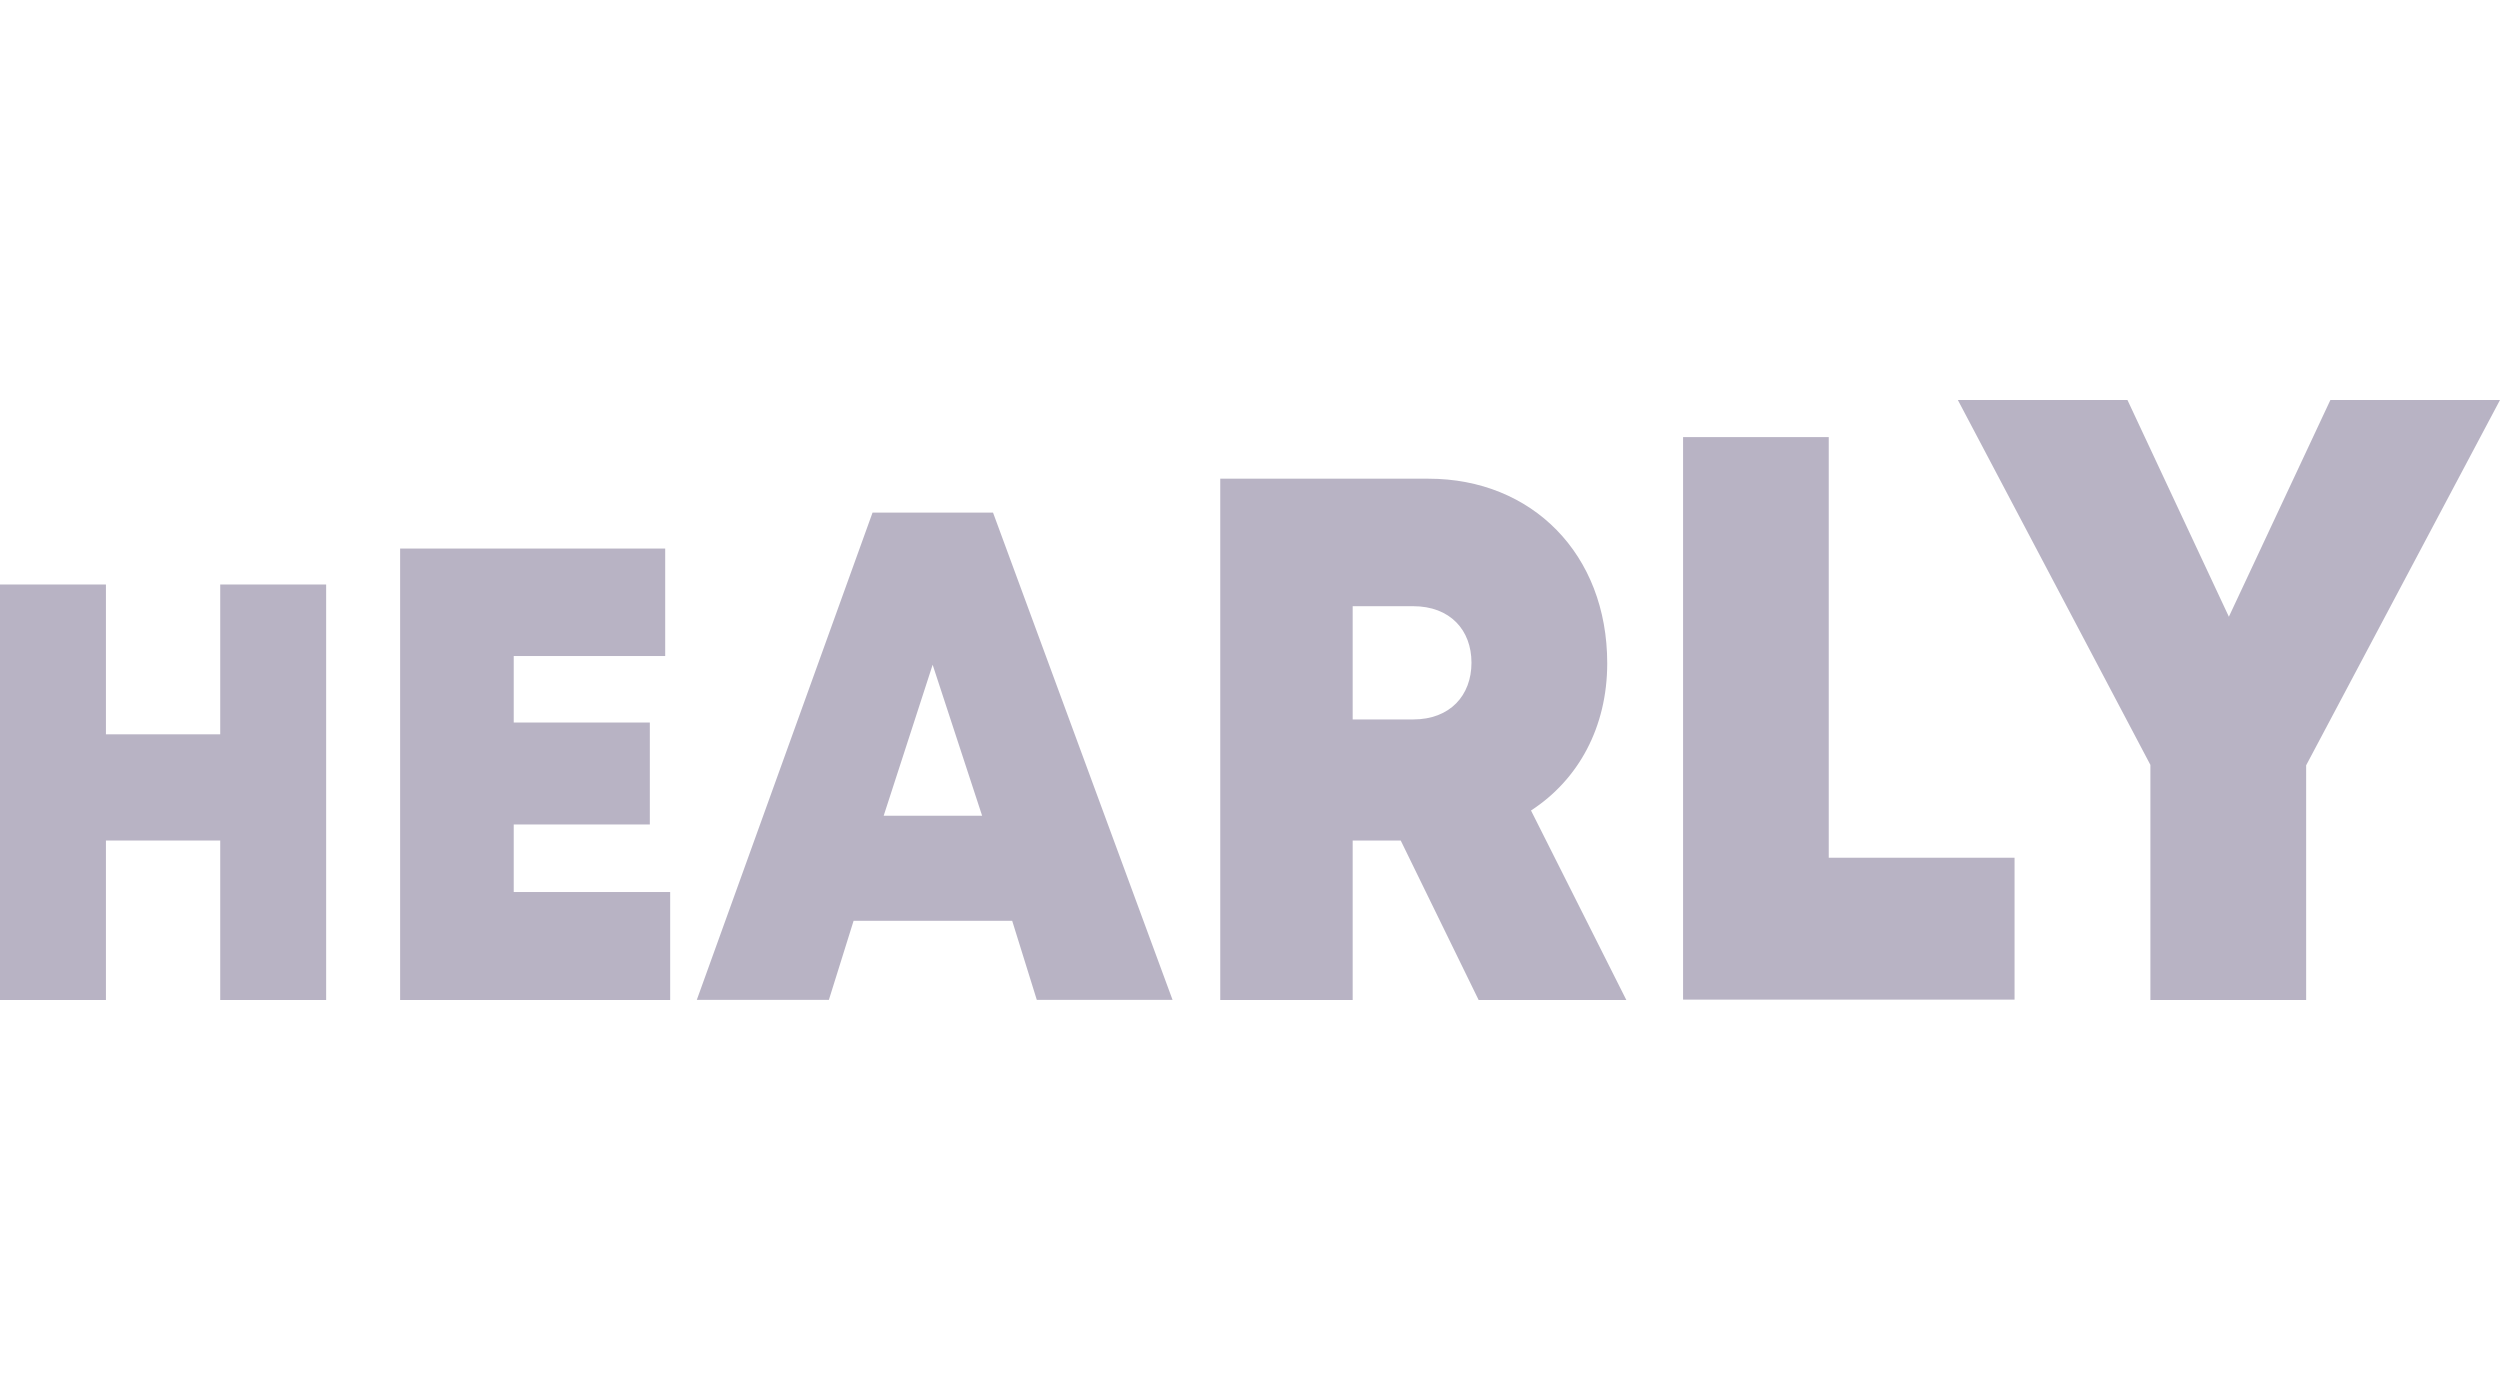 <svg width="100" height="56" viewBox="0 0 100 56" fill="none" xmlns="http://www.w3.org/2000/svg">
<g clip-path="url(#clip0_821_2046)">
<path d="M13.046 23.38V40H8.809V33.621H4.237V40H0V23.38H4.237V29.373H8.809V23.38H13.046Z" fill="#B8B3C4"/>
<path d="M26.807 35.686V40H16.005V21.942H26.608V26.241H20.549V28.901H25.993V32.979H20.549V35.681H26.807V35.686Z" fill="#B8B3C4"/>
<path d="M40.487 36.831H34.144L33.155 39.995H27.872L34.902 20.504H39.721L46.902 39.995H41.472L40.487 36.831ZM37.306 26.59L35.347 32.63H39.285L37.306 26.59Z" fill="#B8B3C4"/>
<path d="M56.029 33.621H54.107V40H48.81V19.148H57.141C61.283 19.148 64.289 22.168 64.289 26.529C64.289 29.086 63.139 31.187 61.24 32.42L65.056 40.005H59.148L56.029 33.621ZM54.107 28.778H56.526C58.007 28.778 58.859 27.813 58.859 26.508C58.859 25.204 58.007 24.248 56.526 24.248H54.107V28.778Z" fill="#B8B3C4"/>
<path d="M80.582 34.309V39.985H67.323V17.484H73.15V34.309H80.582Z" fill="#B8B3C4"/>
<path d="M92.246 30.612V40H86.016V30.596L78.314 16H85.098L89.155 24.669L93.216 16H100L92.246 30.612Z" fill="#B8B3C4"/>
</g>
<defs>
<clipPath id="clip0_821_2046">
<rect width="100" height="24" fill="white" transform="translate(0 16)"/>
</clipPath>
</defs>
</svg>
